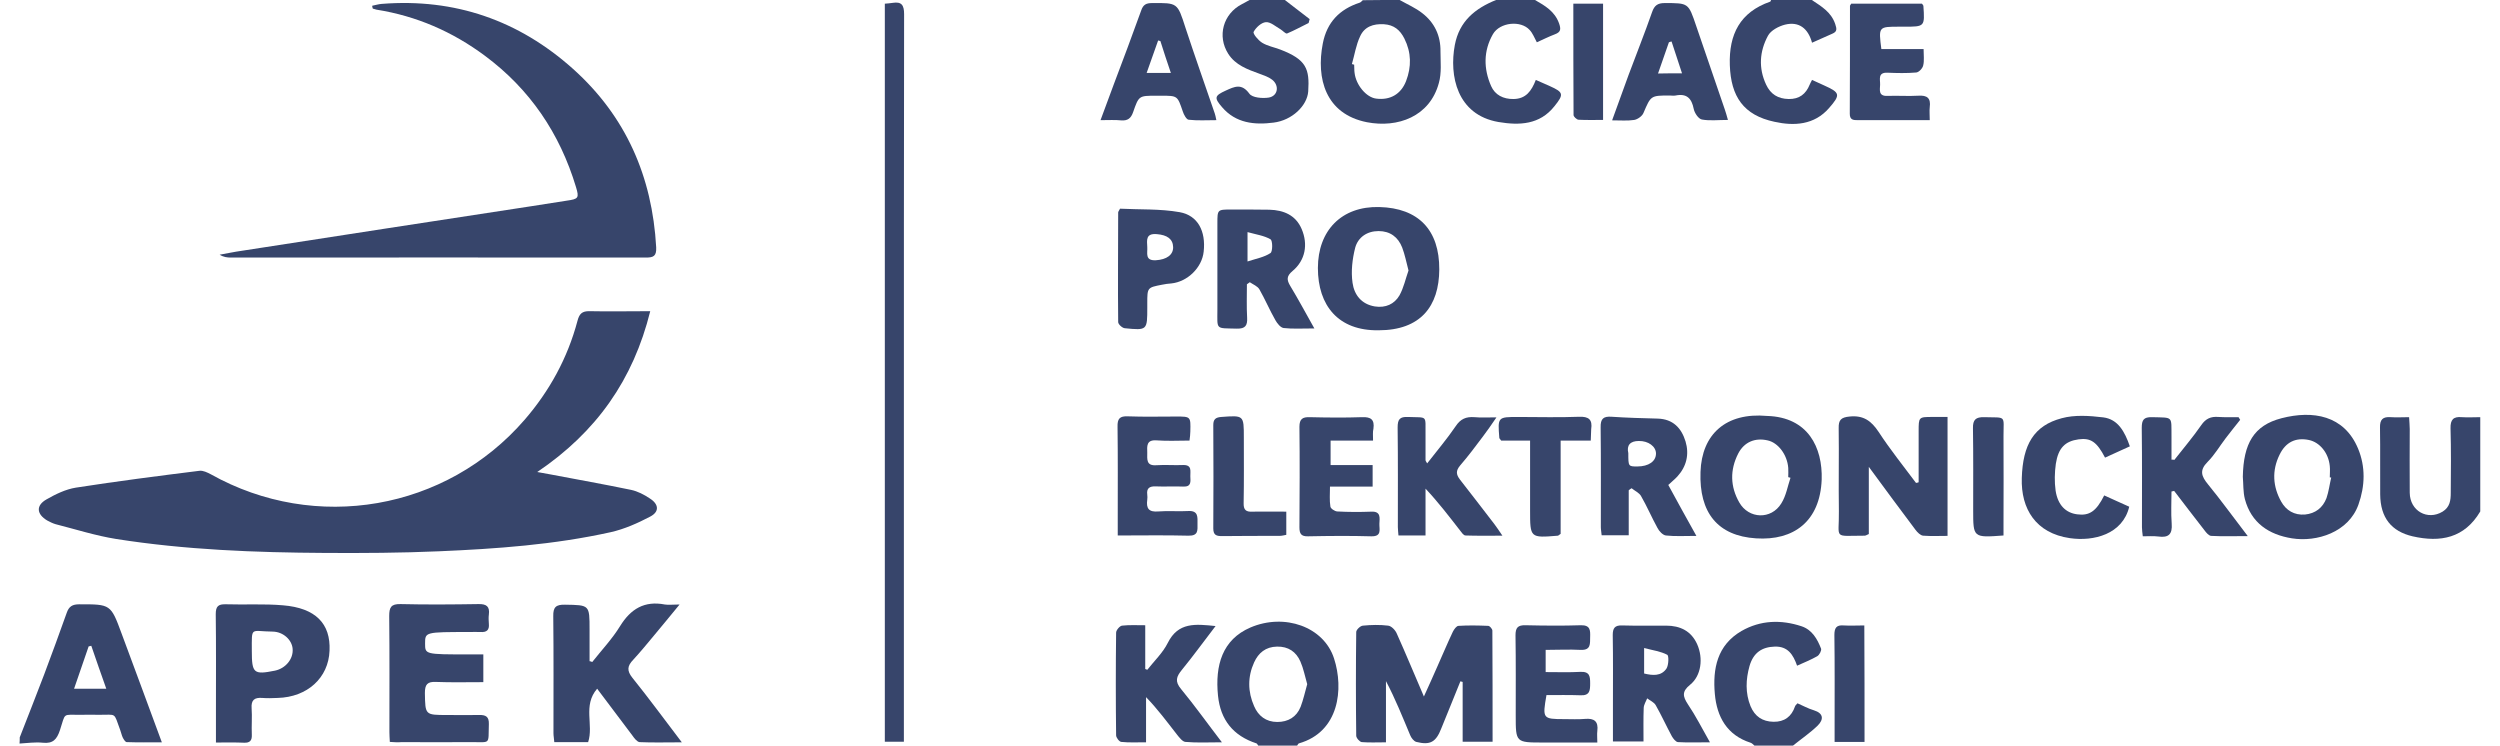 <svg width="114" height="34" viewBox="0 0 114 34" fill="none" xmlns="http://www.w3.org/2000/svg">
<path d="M0.9 33.625C1.274 32.67 1.648 31.714 2.013 30.759C2.368 29.822 2.705 28.886 3.041 27.949C3.144 27.649 3.303 27.556 3.621 27.556C5.042 27.556 5.051 27.546 5.547 28.895C6.155 30.515 6.744 32.136 7.38 33.85C6.809 33.85 6.295 33.859 5.781 33.84C5.715 33.84 5.65 33.728 5.603 33.644C5.547 33.531 5.528 33.41 5.481 33.288C5.173 32.454 5.332 32.604 4.518 32.595C4.238 32.585 3.957 32.595 3.677 32.595C2.826 32.604 3.004 32.473 2.733 33.297C2.592 33.719 2.415 33.915 1.957 33.869C1.601 33.831 1.246 33.887 0.891 33.906C0.9 33.812 0.9 33.719 0.9 33.625ZM3.378 31.405C3.901 31.405 4.331 31.405 4.846 31.405C4.603 30.712 4.378 30.085 4.163 29.448C4.126 29.457 4.079 29.466 4.042 29.476C3.827 30.103 3.611 30.731 3.378 31.405Z" fill="#37456B"/>
<path d="M57.374 33.999C57.346 33.962 57.327 33.906 57.29 33.897C56.233 33.55 55.654 32.829 55.541 31.724C55.401 30.337 55.738 29.166 57.019 28.614C58.571 27.949 60.366 28.576 60.833 30.028C61.282 31.414 61.067 33.372 59.235 33.897C59.197 33.906 59.178 33.962 59.15 33.999C58.561 33.999 57.963 33.999 57.374 33.999ZM59.609 31.199C59.506 30.843 59.44 30.487 59.3 30.169C59.104 29.719 58.748 29.476 58.234 29.485C57.711 29.494 57.383 29.775 57.187 30.206C56.888 30.862 56.897 31.546 57.187 32.201C57.374 32.641 57.729 32.922 58.243 32.922C58.739 32.922 59.122 32.698 59.309 32.229C59.431 31.911 59.506 31.564 59.609 31.199Z" fill="#37456B"/>
<path d="M63.826 0C64.172 0.197 64.546 0.356 64.854 0.599C65.415 1.03 65.696 1.63 65.686 2.342C65.686 2.819 65.743 3.325 65.612 3.784C65.2 5.32 63.732 5.845 62.33 5.573C60.441 5.198 60.011 3.578 60.319 1.986C60.507 1.012 61.086 0.421 62.002 0.122C62.059 0.103 62.096 0.047 62.143 0.009C62.704 0 63.265 0 63.826 0ZM61.647 2.922C61.685 2.932 61.713 2.941 61.75 2.95C61.759 3.072 61.75 3.203 61.769 3.325C61.834 3.878 62.302 4.44 62.751 4.496C63.386 4.58 63.882 4.299 64.116 3.7C64.368 3.044 64.359 2.398 64.041 1.761C63.844 1.367 63.564 1.133 63.106 1.105C62.62 1.077 62.218 1.218 62.021 1.658C61.834 2.051 61.769 2.501 61.647 2.922Z" fill="#37456B"/>
<path d="M113.1 23.322C112.38 24.54 111.286 24.746 110.014 24.456C109.051 24.231 108.546 23.613 108.537 22.545C108.528 21.533 108.546 20.522 108.528 19.501C108.518 19.126 108.659 18.995 109.023 19.023C109.285 19.042 109.547 19.023 109.855 19.023C109.865 19.229 109.884 19.398 109.884 19.566C109.884 20.531 109.874 21.496 109.884 22.47C109.893 23.304 110.697 23.744 111.38 23.332C111.716 23.126 111.754 22.817 111.754 22.479C111.763 21.496 111.772 20.512 111.744 19.529C111.735 19.136 111.875 18.986 112.258 19.023C112.539 19.042 112.819 19.023 113.1 19.023C113.1 20.447 113.1 21.889 113.1 23.322Z" fill="#37456B"/>
<path d="M69.996 0C70.454 0.262 70.893 0.515 71.09 1.058C71.183 1.321 71.183 1.461 70.903 1.564C70.631 1.667 70.37 1.798 70.08 1.929C69.968 1.723 69.893 1.517 69.752 1.367C69.35 0.918 68.397 1.012 68.079 1.555C67.639 2.323 67.649 3.138 67.995 3.925C68.172 4.327 68.546 4.524 69.023 4.515C69.584 4.505 69.837 4.149 70.033 3.644C70.257 3.747 70.463 3.831 70.669 3.925C71.295 4.206 71.323 4.299 70.884 4.842C70.211 5.695 69.276 5.723 68.331 5.564C66.433 5.236 66.078 3.447 66.34 2.051C66.546 0.965 67.265 0.384 68.219 0C68.808 0 69.406 0 69.996 0Z" fill="#37456B"/>
<path d="M82.62 0C83.05 0.29 83.499 0.543 83.686 1.096C83.761 1.321 83.779 1.442 83.555 1.536C83.256 1.667 82.966 1.798 82.629 1.948C82.452 1.302 82.04 0.965 81.395 1.124C81.105 1.199 80.75 1.386 80.619 1.63C80.236 2.342 80.18 3.1 80.535 3.859C80.74 4.299 81.077 4.505 81.563 4.515C82.049 4.524 82.349 4.29 82.526 3.85C82.545 3.793 82.582 3.747 82.629 3.644C82.816 3.728 82.994 3.812 83.181 3.896C83.91 4.224 83.938 4.318 83.405 4.927C82.732 5.704 81.806 5.751 80.918 5.554C79.506 5.255 78.927 4.402 78.88 2.969C78.833 1.564 79.347 0.553 80.722 0.075C80.74 0.066 80.75 0.028 80.759 0C81.376 0 81.993 0 82.62 0Z" fill="#37456B"/>
<path d="M58.589 -0C58.963 0.29 59.346 0.58 59.72 0.871C59.701 0.927 59.692 0.992 59.673 1.049C59.346 1.208 59.028 1.386 58.692 1.526C58.626 1.554 58.495 1.395 58.383 1.33C58.168 1.208 57.934 0.992 57.719 1.011C57.514 1.03 57.27 1.255 57.167 1.451C57.121 1.536 57.373 1.835 57.551 1.948C57.794 2.098 58.102 2.154 58.374 2.257C59.58 2.716 59.72 3.147 59.655 4.168C59.608 4.823 58.916 5.488 58.075 5.591C57.205 5.704 56.354 5.619 55.728 4.889C55.354 4.458 55.382 4.364 55.896 4.13C56.289 3.952 56.616 3.784 56.971 4.271C57.102 4.458 57.57 4.495 57.859 4.449C58.28 4.374 58.346 3.896 58.009 3.634C57.841 3.503 57.626 3.437 57.429 3.362C56.887 3.165 56.335 2.969 56.008 2.454C55.494 1.648 55.774 0.627 56.635 0.187C56.756 0.121 56.878 0.056 56.999 -0.01C57.532 -0 58.056 -0 58.589 -0Z" fill="#37456B"/>
<path d="M80.002 34C79.946 33.953 79.89 33.887 79.824 33.868C78.749 33.522 78.291 32.688 78.197 31.649C78.094 30.497 78.3 29.419 79.413 28.773C80.282 28.277 81.217 28.249 82.152 28.558C82.629 28.717 82.872 29.139 83.041 29.579C83.069 29.663 82.966 29.869 82.863 29.925C82.582 30.084 82.283 30.206 81.947 30.356C81.769 29.85 81.526 29.466 80.927 29.485C80.348 29.504 79.955 29.757 79.777 30.375C79.609 30.974 79.581 31.602 79.824 32.201C80.02 32.67 80.367 32.904 80.871 32.913C81.367 32.922 81.694 32.679 81.853 32.211C81.862 32.173 81.909 32.136 81.965 32.07C82.208 32.173 82.451 32.314 82.713 32.389C83.162 32.529 83.162 32.81 82.891 33.082C82.545 33.419 82.143 33.691 81.76 34C81.189 34 80.591 34 80.002 34Z" fill="#37456B"/>
<path d="M29.651 14.19C28.874 17.318 27.201 19.697 24.499 21.524C24.807 21.58 24.966 21.608 25.116 21.636C26.341 21.87 27.565 22.086 28.781 22.339C29.08 22.404 29.37 22.554 29.622 22.723C30.043 22.985 30.081 23.331 29.651 23.556C29.08 23.856 28.472 24.128 27.846 24.268C25.265 24.84 22.638 25.027 20.011 25.139C18.281 25.214 16.551 25.224 14.831 25.214C11.642 25.195 8.445 25.074 5.294 24.577C4.359 24.427 3.452 24.137 2.535 23.903C2.405 23.865 2.274 23.8 2.152 23.734C1.666 23.444 1.629 23.05 2.124 22.77C2.535 22.535 2.994 22.311 3.461 22.236C5.331 21.945 7.22 21.702 9.099 21.468C9.258 21.449 9.454 21.543 9.613 21.627C14.391 24.306 20.347 23.275 23.928 19.135C25.06 17.824 25.882 16.326 26.331 14.639C26.415 14.312 26.537 14.181 26.892 14.19C27.771 14.209 28.659 14.19 29.651 14.19Z" fill="#37456B"/>
<path d="M16.972 0.262C17.122 0.233 17.262 0.187 17.412 0.177C20.74 -0.085 23.657 0.927 26.135 3.146C28.538 5.301 29.744 8.054 29.922 11.277C29.941 11.679 29.8 11.745 29.454 11.745C23.143 11.735 16.841 11.745 10.53 11.745C10.362 11.745 10.193 11.726 10.016 11.614C10.352 11.557 10.689 11.482 11.025 11.436C15.42 10.752 19.824 10.078 24.228 9.403C24.77 9.319 25.303 9.235 25.845 9.15C26.378 9.075 26.416 9.029 26.266 8.532C25.527 6.078 24.162 4.064 22.105 2.538C20.628 1.442 18.992 0.73 17.168 0.44C17.112 0.43 17.056 0.402 17 0.393C16.981 0.337 16.972 0.299 16.972 0.262Z" fill="#37456B"/>
<path d="M41.217 33.822C40.909 33.822 40.647 33.822 40.348 33.822C40.348 22.62 40.348 11.408 40.348 0.168C40.469 0.159 40.581 0.15 40.703 0.131C41.114 0.065 41.227 0.234 41.227 0.646C41.217 6.931 41.217 13.225 41.217 19.51C41.217 24.081 41.217 28.652 41.217 33.232C41.217 33.428 41.217 33.606 41.217 33.822Z" fill="#37456B"/>
<path d="M68.062 33.822C67.594 33.822 67.164 33.822 66.697 33.822C66.697 32.895 66.697 31.995 66.697 31.096C66.659 31.087 66.622 31.077 66.594 31.068C66.341 31.686 66.098 32.304 65.846 32.913C65.808 33.016 65.762 33.119 65.724 33.213C65.481 33.84 65.219 33.99 64.584 33.831C64.472 33.803 64.35 33.644 64.303 33.522C63.957 32.698 63.63 31.874 63.2 31.059C63.2 31.967 63.2 32.866 63.2 33.85C62.798 33.85 62.443 33.869 62.097 33.84C62.003 33.831 61.844 33.653 61.844 33.55C61.825 31.977 61.825 30.403 61.844 28.82C61.844 28.717 62.031 28.539 62.143 28.53C62.527 28.492 62.929 28.483 63.303 28.53C63.452 28.549 63.63 28.736 63.695 28.895C64.107 29.813 64.49 30.74 64.93 31.761C65.163 31.246 65.36 30.815 65.547 30.384C65.781 29.86 66.005 29.326 66.248 28.811C66.304 28.698 66.416 28.539 66.51 28.539C66.959 28.511 67.407 28.52 67.865 28.539C67.931 28.539 68.052 28.68 68.052 28.755C68.062 30.441 68.062 32.117 68.062 33.822Z" fill="#37456B"/>
<path d="M27.006 30.188C27.436 29.644 27.922 29.129 28.277 28.549C28.763 27.762 29.39 27.387 30.315 27.565C30.484 27.593 30.671 27.565 30.989 27.565C30.558 28.09 30.222 28.502 29.876 28.914C29.549 29.307 29.221 29.71 28.875 30.085C28.604 30.366 28.576 30.581 28.838 30.909C29.586 31.836 30.297 32.81 31.091 33.85C30.381 33.85 29.773 33.869 29.165 33.841C29.053 33.831 28.922 33.663 28.838 33.541C28.314 32.848 27.791 32.155 27.23 31.405C26.566 32.173 27.08 33.054 26.819 33.841C26.332 33.841 25.827 33.841 25.276 33.841C25.266 33.691 25.238 33.56 25.238 33.428C25.238 31.649 25.248 29.869 25.229 28.099C25.22 27.687 25.351 27.565 25.762 27.574C26.884 27.593 26.884 27.574 26.884 28.708C26.884 29.186 26.884 29.672 26.884 30.15C26.921 30.15 26.959 30.169 27.006 30.188Z" fill="#37456B"/>
<path d="M17.776 33.831C17.767 33.653 17.757 33.513 17.757 33.382C17.757 31.621 17.767 29.86 17.748 28.09C17.748 27.696 17.832 27.537 18.262 27.546C19.45 27.575 20.628 27.565 21.815 27.546C22.189 27.537 22.339 27.659 22.292 28.024C22.273 28.165 22.283 28.305 22.292 28.446C22.32 28.736 22.189 28.839 21.909 28.82C21.741 28.811 21.563 28.82 21.395 28.82C19.384 28.82 19.384 28.82 19.384 29.345C19.384 29.841 19.384 29.841 21.366 29.841C21.581 29.841 21.797 29.841 22.04 29.841C22.04 30.281 22.04 30.665 22.04 31.106C21.301 31.106 20.59 31.124 19.88 31.096C19.487 31.078 19.375 31.209 19.375 31.602C19.394 32.604 19.375 32.604 20.394 32.604C20.88 32.604 21.357 32.614 21.843 32.604C22.152 32.595 22.302 32.679 22.292 33.016C22.264 33.99 22.386 33.831 21.479 33.841C20.422 33.85 19.356 33.841 18.3 33.841C18.131 33.859 17.972 33.841 17.776 33.831Z" fill="#37456B"/>
<path d="M9.847 33.859C9.847 33.316 9.847 32.828 9.847 32.351C9.847 30.899 9.857 29.457 9.838 28.005C9.838 27.649 9.95 27.546 10.296 27.555C11.166 27.583 12.044 27.527 12.905 27.602C14.391 27.724 15.083 28.436 15.027 29.672C14.98 30.908 14.017 31.789 12.662 31.826C12.428 31.836 12.194 31.845 11.96 31.826C11.605 31.798 11.446 31.92 11.474 32.295C11.502 32.697 11.465 33.1 11.483 33.512C11.493 33.775 11.39 33.878 11.128 33.868C10.726 33.849 10.305 33.859 9.847 33.859ZM11.483 29.681C11.483 30.702 11.568 30.777 12.54 30.581C13.026 30.478 13.382 30.047 13.344 29.588C13.316 29.185 12.923 28.81 12.437 28.801C11.409 28.792 11.483 28.539 11.483 29.681Z" fill="#37456B"/>
<path d="M87.49 21.991C87.49 21.214 87.49 20.446 87.49 19.669C87.49 19.013 87.49 19.013 88.126 19.013C88.341 19.013 88.556 19.013 88.808 19.013C88.808 20.83 88.808 22.6 88.808 24.436C88.434 24.436 88.061 24.455 87.696 24.427C87.574 24.417 87.434 24.277 87.35 24.165C86.658 23.247 85.975 22.319 85.218 21.289C85.218 22.394 85.218 23.387 85.218 24.352C85.115 24.399 85.069 24.427 85.031 24.427C83.563 24.427 83.872 24.614 83.853 23.312C83.834 22.048 83.862 20.783 83.844 19.528C83.834 19.154 83.947 19.032 84.339 18.994C84.975 18.929 85.33 19.191 85.667 19.697C86.191 20.502 86.798 21.252 87.369 22.02C87.406 22.02 87.443 22.01 87.49 21.991Z" fill="#37456B"/>
<path d="M102.273 21.739C102.301 20.231 102.769 19.398 104.041 19.07C105.462 18.705 106.892 18.929 107.528 20.456C107.874 21.29 107.846 22.161 107.547 23.004C107.098 24.278 105.639 24.727 104.517 24.549C103.461 24.381 102.657 23.847 102.367 22.76C102.283 22.432 102.301 22.076 102.273 21.739ZM106.303 21.777C106.285 21.777 106.257 21.767 106.238 21.767C106.238 21.599 106.257 21.421 106.238 21.252C106.182 20.653 105.78 20.166 105.284 20.063C104.686 19.941 104.228 20.156 103.947 20.737C103.592 21.458 103.639 22.189 104.022 22.873C104.246 23.275 104.62 23.5 105.106 23.463C105.583 23.416 105.92 23.154 106.088 22.713C106.191 22.414 106.228 22.095 106.303 21.777Z" fill="#37456B"/>
<path d="M62.863 15.061C61.021 15.089 60.096 13.927 60.096 12.223C60.096 10.509 61.18 9.394 62.901 9.441C64.677 9.488 65.64 10.48 65.631 12.288C65.622 13.965 64.78 15.061 62.863 15.061ZM64.228 12.335C64.126 11.942 64.06 11.604 63.939 11.286C63.752 10.808 63.387 10.537 62.863 10.537C62.34 10.537 61.928 10.818 61.797 11.295C61.666 11.811 61.601 12.373 61.676 12.897C61.751 13.431 62.069 13.871 62.695 13.974C63.181 14.049 63.583 13.871 63.817 13.468C64.013 13.113 64.097 12.7 64.228 12.335Z" fill="#37456B"/>
<path d="M80.581 18.967C82.451 19.023 83.115 20.409 83.069 21.87C82.994 23.781 81.787 24.661 80.076 24.549C78.319 24.437 77.477 23.369 77.543 21.524C77.599 19.8 78.702 18.798 80.581 18.967ZM81.647 21.786C81.61 21.776 81.582 21.767 81.544 21.758C81.544 21.617 81.554 21.477 81.544 21.336C81.498 20.737 81.086 20.184 80.6 20.081C80.03 19.95 79.534 20.156 79.263 20.681C78.88 21.43 78.898 22.189 79.31 22.91C79.74 23.669 80.768 23.706 81.227 22.957C81.451 22.601 81.516 22.17 81.647 21.786Z" fill="#37456B"/>
<path d="M77.973 33.849C77.431 33.849 76.972 33.868 76.514 33.84C76.412 33.831 76.299 33.681 76.234 33.569C75.981 33.1 75.766 32.623 75.504 32.163C75.43 32.023 75.243 31.948 75.112 31.845C75.056 31.986 74.962 32.126 74.953 32.276C74.934 32.772 74.944 33.269 74.944 33.812C74.485 33.812 74.046 33.812 73.55 33.812C73.55 33.241 73.55 32.688 73.55 32.135C73.55 31.077 73.56 30.019 73.541 28.96C73.541 28.642 73.635 28.511 73.962 28.52C74.626 28.539 75.299 28.529 75.972 28.529C76.617 28.529 77.122 28.773 77.393 29.382C77.674 30.019 77.58 30.815 77.066 31.227C76.683 31.536 76.739 31.761 76.963 32.107C77.318 32.632 77.608 33.203 77.973 33.849ZM74.972 29.55C74.972 30.028 74.972 30.365 74.972 30.712C75.355 30.805 75.748 30.843 75.991 30.487C76.094 30.328 76.103 29.897 76.028 29.859C75.729 29.7 75.364 29.653 74.972 29.55Z" fill="#37456B"/>
<path d="M59.935 14.977C59.365 14.977 58.944 15.005 58.533 14.958C58.393 14.939 58.243 14.752 58.159 14.602C57.897 14.143 57.691 13.656 57.43 13.197C57.345 13.047 57.14 12.972 56.99 12.869C56.943 12.898 56.906 12.935 56.859 12.963C56.859 13.469 56.84 13.984 56.869 14.49C56.887 14.836 56.794 14.996 56.401 14.986C55.41 14.958 55.513 15.061 55.513 14.106C55.513 12.794 55.513 11.483 55.513 10.181C55.513 9.554 55.513 9.554 56.158 9.554C56.738 9.554 57.308 9.554 57.888 9.563C58.533 9.582 59.084 9.807 59.356 10.444C59.655 11.146 59.524 11.867 58.944 12.354C58.664 12.588 58.664 12.757 58.841 13.047C59.197 13.637 59.524 14.246 59.935 14.977ZM56.887 10.584C56.887 11.071 56.887 11.418 56.887 11.923C57.289 11.792 57.654 11.727 57.934 11.539C58.037 11.474 58.037 10.968 57.934 10.912C57.645 10.743 57.289 10.696 56.887 10.584Z" fill="#37456B"/>
<path d="M77.355 24.437C76.822 24.437 76.383 24.465 75.962 24.418C75.822 24.399 75.653 24.221 75.579 24.071C75.317 23.594 75.102 23.088 74.831 22.619C74.746 22.47 74.55 22.385 74.401 22.264C74.354 22.292 74.307 22.32 74.27 22.357C74.27 23.032 74.27 23.706 74.27 24.409C73.821 24.409 73.447 24.409 73.035 24.409C73.026 24.277 72.998 24.156 72.998 24.034C72.998 22.517 73.007 21.009 72.989 19.491C72.979 19.088 73.12 18.976 73.494 19.004C74.186 19.051 74.887 19.07 75.588 19.088C76.289 19.107 76.673 19.519 76.86 20.128C77.037 20.718 76.906 21.271 76.486 21.73C76.373 21.852 76.233 21.964 76.074 22.114C76.476 22.863 76.888 23.594 77.355 24.437ZM74.251 20.662C74.251 21.271 74.251 21.271 74.662 21.271C75.177 21.271 75.513 21.037 75.513 20.681C75.513 20.362 75.167 20.1 74.728 20.109C74.335 20.109 74.167 20.306 74.251 20.662Z" fill="#37456B"/>
<path d="M99.151 20.971C99.562 20.446 99.992 19.941 100.376 19.388C100.581 19.088 100.815 18.985 101.161 19.013C101.47 19.032 101.769 19.023 102.077 19.023C102.105 19.06 102.124 19.098 102.152 19.144C101.928 19.425 101.703 19.706 101.488 19.987C101.217 20.343 100.983 20.746 100.665 21.064C100.282 21.448 100.385 21.72 100.684 22.085C101.283 22.816 101.834 23.584 102.498 24.446C101.862 24.446 101.339 24.465 100.824 24.436C100.722 24.427 100.6 24.287 100.525 24.183C100.058 23.584 99.6 22.985 99.141 22.385C99.104 22.395 99.057 22.404 99.02 22.413C99.02 22.9 98.992 23.387 99.029 23.874C99.067 24.361 98.889 24.53 98.421 24.465C98.197 24.436 97.963 24.455 97.711 24.455C97.692 24.287 97.673 24.165 97.673 24.043C97.673 22.535 97.683 21.018 97.664 19.51C97.664 19.154 97.748 19.013 98.132 19.023C99.113 19.051 99.01 18.957 99.02 19.903C99.02 20.259 99.02 20.605 99.02 20.961C99.067 20.952 99.113 20.961 99.151 20.971Z" fill="#37456B"/>
<path d="M65.079 21.13C65.528 20.549 65.986 20.016 66.379 19.435C66.603 19.098 66.855 18.995 67.239 19.023C67.528 19.051 67.818 19.032 68.239 19.032C67.987 19.398 67.809 19.66 67.622 19.903C67.285 20.353 66.949 20.802 66.584 21.224C66.379 21.467 66.397 21.636 66.575 21.87C67.108 22.545 67.622 23.228 68.146 23.903C68.249 24.034 68.342 24.184 68.51 24.427C67.884 24.427 67.351 24.437 66.827 24.418C66.734 24.418 66.64 24.268 66.566 24.174C66.07 23.537 65.584 22.901 65.004 22.282C65.004 22.985 65.004 23.697 65.004 24.418C64.565 24.418 64.181 24.418 63.77 24.418C63.761 24.277 63.742 24.156 63.742 24.034C63.742 22.517 63.751 21.009 63.732 19.491C63.732 19.126 63.826 18.995 64.209 19.014C65.116 19.051 64.995 18.91 65.004 19.819C65.004 20.212 65.004 20.596 65.004 20.99C65.004 21.009 65.023 21.037 65.079 21.13Z" fill="#37456B"/>
<path d="M55.719 33.849C55.102 33.849 54.579 33.878 54.055 33.831C53.915 33.821 53.765 33.615 53.653 33.475C53.214 32.913 52.793 32.342 52.26 31.789C52.26 32.454 52.26 33.119 52.26 33.849C51.839 33.849 51.484 33.868 51.129 33.831C51.035 33.821 50.895 33.634 50.895 33.531C50.876 31.967 50.876 30.412 50.895 28.848C50.895 28.735 51.063 28.539 51.166 28.529C51.503 28.492 51.839 28.511 52.223 28.511C52.223 29.213 52.223 29.86 52.223 30.506C52.251 30.515 52.288 30.534 52.316 30.543C52.634 30.14 53.027 29.766 53.251 29.316C53.728 28.361 54.513 28.454 55.43 28.548C54.887 29.251 54.41 29.916 53.896 30.543C53.644 30.852 53.56 31.068 53.859 31.424C54.485 32.182 55.056 32.988 55.719 33.849Z" fill="#37456B"/>
<path d="M78.794 5.469C78.336 5.469 77.962 5.516 77.607 5.45C77.448 5.422 77.27 5.151 77.233 4.963C77.139 4.486 76.915 4.252 76.41 4.355C76.317 4.373 76.223 4.355 76.13 4.355C75.269 4.355 75.279 4.364 74.942 5.151C74.886 5.291 74.68 5.441 74.522 5.469C74.222 5.516 73.904 5.488 73.512 5.488C73.783 4.748 74.017 4.092 74.26 3.427C74.615 2.472 74.998 1.517 75.335 0.552C75.438 0.252 75.587 0.14 75.905 0.14C76.999 0.14 76.99 0.13 77.345 1.179C77.775 2.453 78.224 3.727 78.654 5.001C78.701 5.123 78.729 5.254 78.794 5.469ZM76.7 3.343C76.532 2.818 76.373 2.35 76.223 1.891C76.186 1.901 76.139 1.91 76.102 1.929C75.943 2.388 75.784 2.847 75.606 3.352C75.99 3.343 76.307 3.343 76.7 3.343Z" fill="#37456B"/>
<path d="M50.184 5.479C50.408 4.87 50.604 4.355 50.791 3.84C51.212 2.725 51.633 1.611 52.035 0.487C52.128 0.206 52.269 0.14 52.54 0.14C53.699 0.131 53.69 0.122 54.054 1.255C54.485 2.566 54.943 3.859 55.392 5.17C55.42 5.236 55.429 5.32 55.466 5.479C55.017 5.479 54.606 5.507 54.204 5.46C54.101 5.451 53.98 5.226 53.933 5.076C53.69 4.365 53.699 4.365 52.951 4.365C52.876 4.365 52.792 4.365 52.717 4.365C51.932 4.365 51.932 4.365 51.67 5.114C51.577 5.386 51.427 5.517 51.119 5.489C50.838 5.46 50.567 5.479 50.184 5.479ZM52.914 1.873C52.876 1.864 52.848 1.854 52.811 1.845C52.643 2.332 52.465 2.819 52.287 3.325C52.68 3.325 53.007 3.325 53.391 3.325C53.213 2.81 53.063 2.341 52.914 1.873Z" fill="#37456B"/>
<path d="M62.611 20.091C61.937 20.091 61.32 20.091 60.675 20.091C60.675 20.475 60.675 20.803 60.675 21.206C61.311 21.206 61.937 21.206 62.592 21.206C62.592 21.561 62.592 21.852 62.592 22.189C61.956 22.189 61.339 22.189 60.647 22.189C60.647 22.526 60.619 22.817 60.666 23.098C60.675 23.191 60.862 23.313 60.974 23.322C61.489 23.351 62.003 23.351 62.517 23.332C62.985 23.304 62.91 23.622 62.9 23.884C62.891 24.137 63.022 24.465 62.536 24.456C61.573 24.428 60.61 24.437 59.647 24.456C59.329 24.465 59.254 24.334 59.254 24.044C59.263 22.517 59.273 20.99 59.254 19.463C59.254 19.098 59.404 19.014 59.721 19.023C60.516 19.042 61.311 19.051 62.106 19.023C62.517 19.005 62.685 19.136 62.629 19.548C62.592 19.698 62.611 19.848 62.611 20.091Z" fill="#37456B"/>
<path d="M95.952 22.591C96.354 22.769 96.728 22.947 97.093 23.106C96.794 24.361 95.475 24.699 94.382 24.539C92.839 24.315 92.147 23.209 92.194 21.795C92.24 20.287 92.736 19.407 94.017 19.07C94.606 18.91 95.279 18.957 95.906 19.032C96.579 19.116 96.887 19.678 97.121 20.353C96.747 20.521 96.364 20.699 95.99 20.868C95.616 20.147 95.335 19.959 94.784 20.034C94.166 20.119 93.858 20.428 93.746 21.149C93.69 21.552 93.68 21.973 93.736 22.376C93.839 23.041 94.204 23.387 94.718 23.453C95.27 23.528 95.588 23.322 95.952 22.591Z" fill="#37456B"/>
<path d="M54.241 20.09C53.736 20.09 53.241 20.119 52.745 20.081C52.269 20.044 52.306 20.343 52.315 20.643C52.315 20.943 52.259 21.252 52.736 21.214C53.138 21.186 53.55 21.224 53.952 21.205C54.372 21.196 54.27 21.495 54.279 21.72C54.288 21.954 54.335 22.207 53.952 22.188C53.531 22.17 53.11 22.198 52.689 22.179C52.409 22.17 52.278 22.273 52.315 22.554C52.325 22.629 52.325 22.713 52.315 22.788C52.259 23.191 52.39 23.359 52.82 23.322C53.269 23.284 53.727 23.331 54.176 23.303C54.653 23.275 54.606 23.584 54.606 23.884C54.606 24.174 54.653 24.436 54.195 24.427C53.138 24.399 52.082 24.418 50.969 24.418C50.969 24.109 50.969 23.846 50.969 23.584C50.969 22.207 50.978 20.84 50.96 19.463C50.95 19.098 51.053 18.966 51.436 18.985C52.166 19.013 52.904 18.994 53.634 18.994C54.297 18.994 54.297 18.994 54.279 19.678C54.279 19.819 54.26 19.922 54.241 20.09Z" fill="#37456B"/>
<path d="M51.073 9.516C51.952 9.562 52.896 9.516 53.794 9.675C54.626 9.825 54.991 10.546 54.888 11.473C54.813 12.204 54.149 12.85 53.41 12.925C53.27 12.934 53.13 12.953 52.999 12.981C52.316 13.112 52.316 13.112 52.316 13.834C52.316 13.899 52.316 13.955 52.316 14.021C52.316 15.06 52.316 15.07 51.288 14.967C51.176 14.957 50.989 14.789 50.989 14.686C50.97 13.019 50.989 11.351 50.989 9.684C50.989 9.656 51.017 9.628 51.073 9.516ZM52.316 11.267C52.335 11.539 52.195 11.895 52.709 11.867C53.195 11.838 53.504 11.623 53.495 11.267C53.485 10.893 53.214 10.714 52.756 10.677C52.242 10.63 52.298 10.949 52.316 11.267Z" fill="#37456B"/>
<path d="M70.482 29.635C70.482 29.991 70.482 30.282 70.482 30.647C71.024 30.647 71.548 30.666 72.071 30.637C72.492 30.619 72.511 30.843 72.511 31.162C72.511 31.471 72.501 31.724 72.081 31.705C71.557 31.686 71.034 31.696 70.519 31.696C70.332 32.773 70.342 32.792 71.342 32.792C71.651 32.792 71.969 32.81 72.277 32.782C72.698 32.745 72.894 32.895 72.838 33.335C72.819 33.485 72.838 33.644 72.838 33.859C71.987 33.859 71.174 33.859 70.37 33.859C69.117 33.859 69.117 33.859 69.117 32.623C69.117 31.405 69.126 30.188 69.107 28.97C69.107 28.624 69.21 28.502 69.566 28.511C70.407 28.53 71.249 28.539 72.09 28.511C72.52 28.502 72.52 28.745 72.511 29.045C72.501 29.345 72.558 29.654 72.081 29.635C71.557 29.607 71.034 29.635 70.482 29.635Z" fill="#37456B"/>
<path d="M84.415 0.168C85.481 0.168 86.566 0.168 87.641 0.168C87.669 0.205 87.697 0.234 87.706 0.262C87.772 1.217 87.772 1.217 86.837 1.217C86.762 1.217 86.678 1.217 86.603 1.217C85.659 1.217 85.659 1.217 85.79 2.238C86.407 2.238 87.033 2.238 87.716 2.238C87.716 2.528 87.753 2.772 87.697 2.987C87.669 3.118 87.501 3.296 87.379 3.306C86.949 3.343 86.51 3.334 86.07 3.315C85.612 3.296 85.743 3.634 85.733 3.868C85.724 4.102 85.649 4.392 86.07 4.373C86.537 4.355 87.005 4.392 87.472 4.364C87.884 4.336 88.052 4.477 87.996 4.889C87.977 5.057 87.996 5.226 87.996 5.479C87.575 5.479 87.201 5.479 86.818 5.479C86.117 5.479 85.415 5.479 84.714 5.479C84.509 5.479 84.35 5.469 84.35 5.188C84.359 3.549 84.359 1.91 84.359 0.271C84.359 0.243 84.387 0.224 84.415 0.168Z" fill="#37456B"/>
<path d="M72.539 20.091C72.081 20.091 71.651 20.091 71.165 20.091C71.165 21.552 71.165 22.966 71.165 24.343C71.081 24.399 71.062 24.428 71.034 24.428C69.772 24.531 69.772 24.531 69.772 23.266C69.772 22.376 69.772 21.487 69.772 20.597C69.772 20.447 69.772 20.297 69.772 20.091C69.285 20.091 68.855 20.091 68.453 20.091C68.406 20.016 68.369 19.997 68.369 19.969C68.294 19.014 68.294 19.014 69.239 19.014C70.155 19.014 71.081 19.042 71.997 19.005C72.455 18.986 72.623 19.136 72.558 19.576C72.549 19.735 72.549 19.894 72.539 20.091Z" fill="#37456B"/>
<path d="M58.655 23.331C58.655 23.724 58.655 24.043 58.655 24.389C58.552 24.408 58.449 24.436 58.346 24.436C57.477 24.436 56.607 24.436 55.738 24.446C55.485 24.446 55.326 24.418 55.326 24.099C55.336 22.526 55.336 20.952 55.326 19.378C55.326 19.116 55.438 19.032 55.691 19.013C56.719 18.938 56.719 18.929 56.719 19.95C56.719 20.942 56.729 21.945 56.71 22.938C56.701 23.247 56.813 23.35 57.112 23.331C57.608 23.322 58.103 23.331 58.655 23.331Z" fill="#37456B"/>
<path d="M85.023 33.831C84.574 33.831 84.144 33.831 83.658 33.831C83.658 33.559 83.658 33.316 83.658 33.072C83.658 31.695 83.667 30.328 83.648 28.951C83.648 28.633 83.742 28.492 84.069 28.52C84.378 28.539 84.686 28.52 85.013 28.52C85.023 30.319 85.023 32.061 85.023 33.831Z" fill="#37456B"/>
<path d="M91.36 24.418C89.977 24.521 89.977 24.521 89.977 23.266C89.977 22.02 89.986 20.774 89.967 19.529C89.958 19.135 90.098 19.014 90.481 19.023C91.51 19.051 91.36 18.92 91.36 19.875C91.37 21.215 91.36 22.554 91.36 23.893C91.36 24.062 91.36 24.221 91.36 24.418Z" fill="#37456B"/>
<path d="M71.744 0.168C72.221 0.168 72.642 0.168 73.1 0.168C73.1 1.929 73.1 3.662 73.1 5.469C72.716 5.469 72.343 5.479 71.978 5.46C71.894 5.451 71.754 5.319 71.754 5.245C71.744 3.559 71.744 1.882 71.744 0.168Z" fill="#37456B"/>
</svg>
